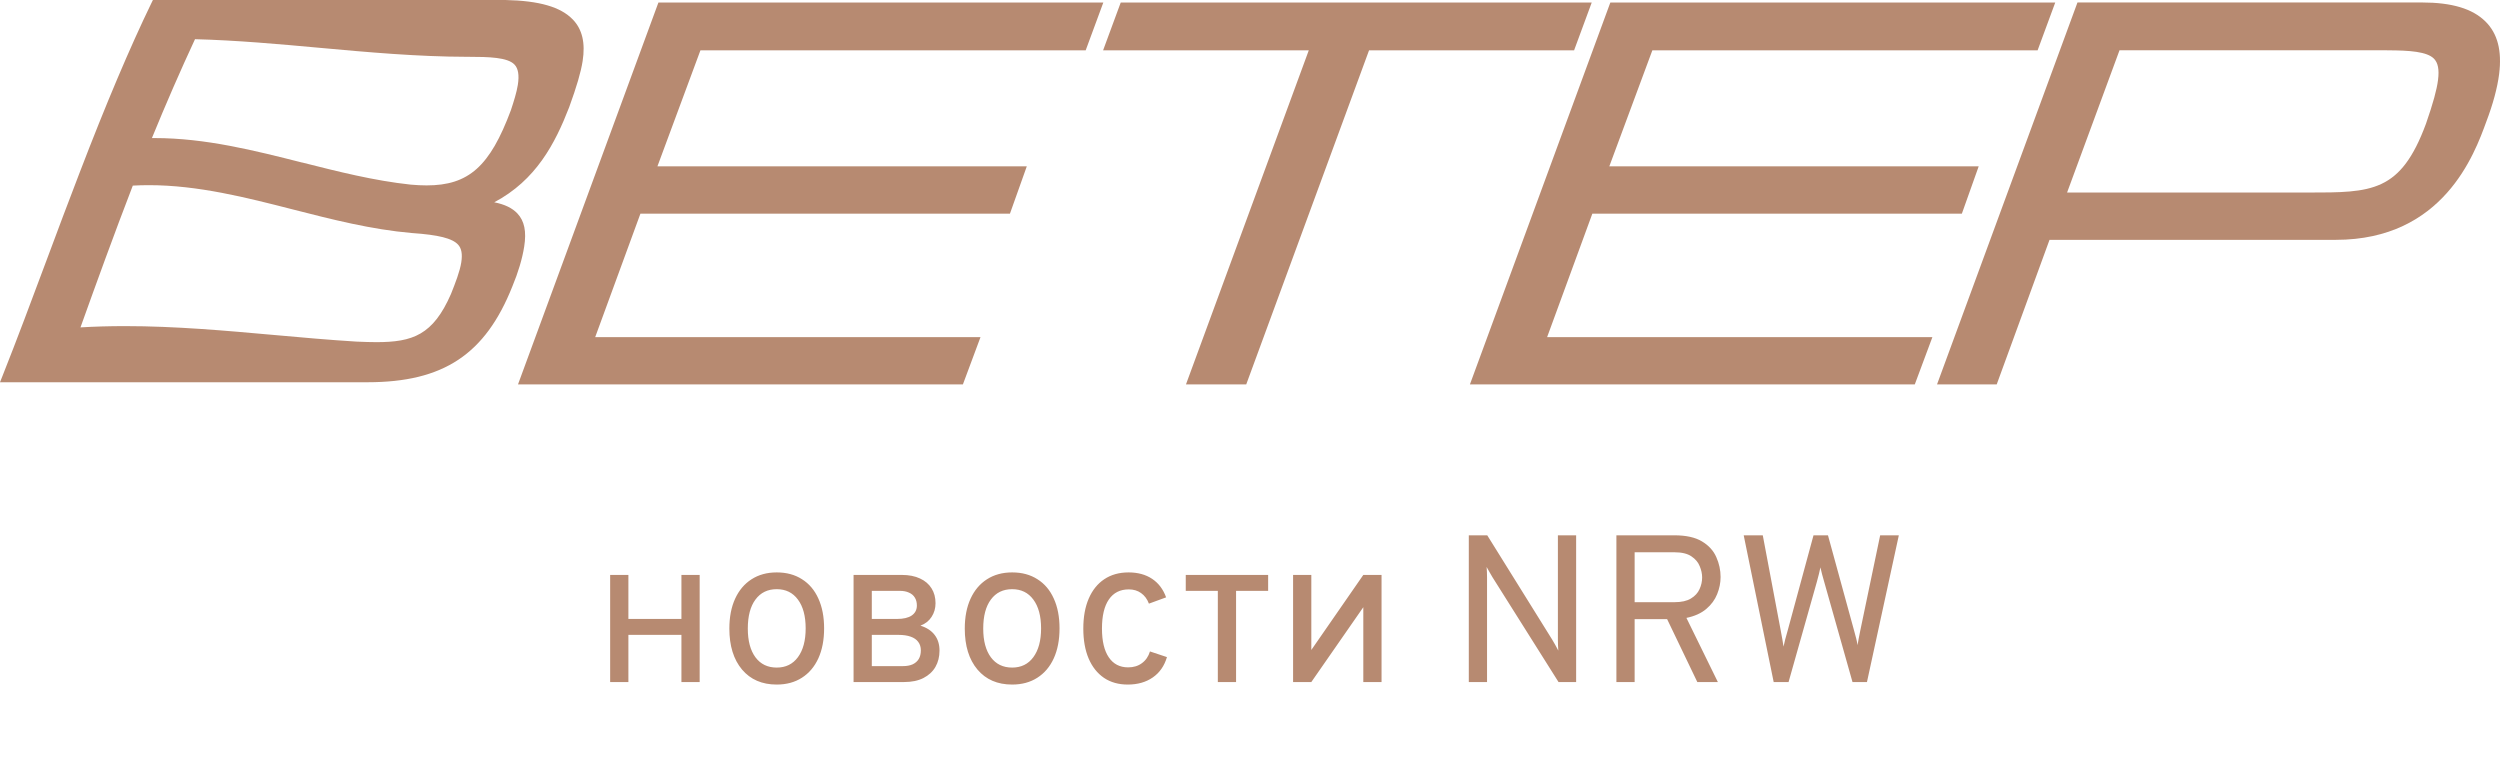 <?xml version="1.0" encoding="UTF-8"?> <svg xmlns="http://www.w3.org/2000/svg" width="1008" height="307" viewBox="0 0 1008 307" fill="none"><path d="M246.015 275V231.809H253.369V249.559H274.753V231.809H282.106V275H274.753V255.983H253.369V275H246.015ZM313.179 276.014C307.263 276.014 302.6 274 299.191 269.971C295.782 265.914 294.077 260.406 294.077 253.447C294.077 248.798 294.852 244.783 296.401 241.403C297.951 238.022 300.149 235.416 302.994 233.584C305.868 231.725 309.263 230.795 313.179 230.795C317.123 230.795 320.518 231.711 323.364 233.542C326.238 235.345 328.435 237.937 329.957 241.318C331.506 244.699 332.281 248.714 332.281 253.362C332.281 258.011 331.506 262.04 329.957 265.449C328.407 268.83 326.195 271.436 323.322 273.267C320.476 275.099 317.095 276.014 313.179 276.014ZM313.179 269.168C316.813 269.168 319.659 267.773 321.716 264.984C323.801 262.167 324.843 258.293 324.843 253.362C324.843 248.404 323.801 244.53 321.716 241.741C319.659 238.951 316.813 237.557 313.179 237.557C309.516 237.557 306.657 238.951 304.6 241.741C302.543 244.502 301.515 248.404 301.515 253.447C301.515 258.377 302.543 262.237 304.6 265.026C306.657 267.787 309.516 269.168 313.179 269.168ZM344.156 275V231.809H363.596C366.47 231.809 368.921 232.288 370.95 233.246C372.978 234.176 374.528 235.5 375.598 237.219C376.669 238.909 377.204 240.91 377.204 243.22C377.204 245.277 376.669 247.122 375.598 248.756C374.556 250.362 373.063 251.531 371.119 252.264C373.654 253.053 375.57 254.306 376.866 256.025C378.162 257.715 378.81 259.814 378.81 262.322C378.81 264.801 378.261 266.999 377.162 268.914C376.063 270.802 374.443 272.295 372.302 273.394C370.189 274.465 367.597 275 364.526 275H344.156ZM351.51 268.576H364.103C365.625 268.576 366.921 268.337 367.991 267.858C369.062 267.351 369.879 266.632 370.443 265.703C371.006 264.745 371.288 263.59 371.288 262.237C371.288 260.885 370.936 259.744 370.231 258.814C369.555 257.884 368.541 257.18 367.188 256.701C365.864 256.222 364.216 255.983 362.244 255.983H351.51V268.576ZM351.51 249.559H361.652C364.272 249.559 366.259 249.094 367.611 248.164C368.992 247.206 369.682 245.868 369.682 244.15C369.682 242.91 369.414 241.853 368.879 240.98C368.344 240.078 367.555 239.402 366.512 238.951C365.498 238.473 364.272 238.233 362.836 238.233H351.51V249.559ZM408.101 276.014C402.184 276.014 397.522 274 394.113 269.971C390.704 265.914 388.999 260.406 388.999 253.447C388.999 248.798 389.774 244.783 391.323 241.403C392.873 238.022 395.07 235.416 397.916 233.584C400.79 231.725 404.185 230.795 408.101 230.795C412.045 230.795 415.44 231.711 418.286 233.542C421.16 235.345 423.357 237.937 424.878 241.318C426.428 244.699 427.203 248.714 427.203 253.362C427.203 258.011 426.428 262.04 424.878 265.449C423.329 268.83 421.117 271.436 418.244 273.267C415.398 275.099 412.017 276.014 408.101 276.014ZM408.101 269.168C411.735 269.168 414.581 267.773 416.638 264.984C418.722 262.167 419.765 258.293 419.765 253.362C419.765 248.404 418.722 244.53 416.638 241.741C414.581 238.951 411.735 237.557 408.101 237.557C404.438 237.557 401.579 238.951 399.522 241.741C397.465 244.502 396.437 248.404 396.437 253.447C396.437 258.377 397.465 262.237 399.522 265.026C401.579 267.787 404.438 269.168 408.101 269.168ZM454.709 276.014C450.99 276.014 447.792 275.113 445.115 273.31C442.439 271.478 440.382 268.886 438.945 265.534C437.509 262.153 436.79 258.124 436.79 253.447C436.79 248.742 437.523 244.699 438.988 241.318C440.453 237.937 442.538 235.345 445.242 233.542C447.975 231.711 451.243 230.795 455.047 230.795C458.766 230.795 461.921 231.654 464.513 233.373C467.105 235.092 468.993 237.585 470.176 240.853L463.245 243.389C462.541 241.529 461.485 240.107 460.076 239.121C458.695 238.134 457.047 237.641 455.131 237.641C451.638 237.641 448.961 238.994 447.102 241.698C445.242 244.403 444.313 248.319 444.313 253.447C444.313 258.462 445.228 262.322 447.059 265.026C448.891 267.731 451.497 269.083 454.878 269.083C457.047 269.083 458.893 268.52 460.414 267.393C461.963 266.266 463.048 264.688 463.668 262.66L470.514 264.942C469.472 268.492 467.57 271.225 464.809 273.141C462.048 275.056 458.681 276.014 454.709 276.014ZM491.029 275V238.233H478.097V231.809H511.315V238.233H498.383V275H491.029ZM521.371 275V231.809H528.725V262.068L549.686 231.809H557.039V275H549.686V244.826L528.725 275H521.371ZM592.221 275V215.835H599.659L625.861 257.927C626.283 258.631 626.692 259.335 627.086 260.04C627.481 260.744 627.889 261.505 628.312 262.322C628.284 261.589 628.241 260.857 628.185 260.124C628.157 259.392 628.143 258.687 628.143 258.011V215.835H635.496V275H628.396L601.772 232.739C601.406 232.091 601.011 231.415 600.589 230.711C600.194 230.006 599.8 229.302 599.405 228.598C599.462 229.217 599.504 229.894 599.532 230.626C599.56 231.359 599.574 232.063 599.574 232.739V275H592.221ZM651.733 275V215.835H675.061C679.794 215.835 683.513 216.652 686.218 218.286C688.951 219.92 690.88 222.033 692.007 224.625C693.163 227.189 693.74 229.865 693.74 232.655C693.74 234.993 693.275 237.303 692.346 239.585C691.444 241.839 689.979 243.826 687.95 245.544C685.922 247.263 683.259 248.46 679.963 249.136L692.641 275H684.358L672.187 249.643H659.086V275H651.733ZM659.086 242.797H675.23C677.991 242.797 680.174 242.304 681.78 241.318C683.414 240.332 684.57 239.078 685.246 237.557C685.95 236.035 686.302 234.458 686.302 232.824C686.302 231.359 685.978 229.851 685.33 228.302C684.71 226.724 683.598 225.4 681.992 224.329C680.386 223.23 678.132 222.681 675.23 222.681H659.086V242.797ZM715.147 275L703.061 215.835H710.752L718.021 254.377C718.275 255.673 718.486 256.828 718.655 257.842C718.852 258.856 719.007 259.814 719.12 260.716C719.289 259.814 719.514 258.842 719.796 257.8C720.078 256.757 720.388 255.645 720.726 254.461L731.206 215.835H737.038L747.604 254.377C747.942 255.588 748.223 256.645 748.449 257.546C748.674 258.448 748.843 259.307 748.956 260.124C749.097 259.307 749.252 258.434 749.421 257.504C749.59 256.574 749.801 255.504 750.055 254.292L758.084 215.835H765.607L752.759 275H746.927L735.517 234.599C735.179 233.415 734.883 232.359 734.63 231.429C734.376 230.499 734.165 229.612 733.996 228.767C733.827 229.612 733.629 230.485 733.404 231.387C733.179 232.288 732.897 233.359 732.559 234.599L721.148 275H715.147Z" fill="#B78A71"></path><path d="M437.748 20.294L444.862 1.013H265.477L208.854 155H388.239L395.34 135.928H239.983L258.222 86.138H407.212L414.005 67.066H265.075L282.414 20.294H437.748Z" fill="#B78A71"></path><path d="M641.787 1.013H451.88L444.767 20.294H527.701L478.179 155H502.479L552 20.294H634.673L641.787 1.013Z" fill="#B78A71"></path><path d="M642.036 86.138H791.026L797.808 67.066H648.877L666.228 20.294H821.562L828.676 1.013H649.291L592.668 155H772.041L779.143 135.928H623.797L642.036 86.138Z" fill="#B78A71"></path><path d="M1002.09 8.623C996.898 3.495 988.554 0.999 976.588 0.999H837.635L781.012 154.985H805.075L826.367 96.704H941.814C985.157 96.704 997.739 62.09 1002.47 49.086C1005.15 42.067 1006.94 35.425 1007.65 29.868C1008.84 20.426 1007.02 13.47 1002.09 8.623ZM962.456 20.29C971.759 20.29 978.517 20.854 981.311 23.601C983.003 25.272 983.548 28.009 983.015 32.218C982.506 36.229 981.05 41.545 978.139 49.932C967.901 77.632 956.254 77.632 930.724 77.632H833.445L854.584 20.28H962.456V20.29Z" fill="#B78A71"></path><path d="M230.942 7.854C226.077 2.799 217.46 0.303 203.814 0H61.653L61.038 1.264C52.421 19.03 42.68 42.03 32.099 69.635C27.708 80.988 23.139 93.23 18.724 105.063C12.866 120.762 6.806 136.993 1.101 151.344L0 154.122H148.28C178.769 154.091 195.659 142.905 206.571 115.508C208.927 109.889 210.584 104.332 211.353 99.455C212.324 93.334 211.448 89.083 208.607 86.064C206.548 83.882 203.518 82.398 199.281 81.563C216.099 72.653 223.781 57.968 229.498 43.21C232.539 34.854 234.208 29.141 234.918 24.629C236.066 17.317 234.776 11.823 230.953 7.854H230.942ZM121.85 65.551C102.664 60.694 82.839 55.67 62.387 55.67C62.008 55.67 61.629 55.67 61.251 55.67C67.026 41.56 72.731 28.483 78.626 15.803C95.492 16.241 112.464 17.787 128.904 19.281C148.268 21.046 168.282 22.863 188.309 22.905H188.747C197.28 22.905 204.583 23.135 207.388 25.976C208.95 27.564 209.412 30.279 208.785 34.259C208.311 37.235 207.163 40.912 205.992 44.432C197.541 67.107 188.96 74.753 171.999 74.753C170.034 74.753 167.868 74.648 165.572 74.439C150.872 72.873 136.124 69.134 121.862 65.53L121.85 65.551ZM32.454 131.99C38.49 115.122 46.113 94.097 53.545 74.836C55.688 74.711 57.866 74.659 60.055 74.659C79.833 74.659 99.338 79.651 118.193 84.477C133.722 88.456 149.783 92.561 166.105 93.961C176.84 94.702 182.391 96.102 184.699 98.64C186.107 100.175 186.51 102.473 185.977 105.847C185.421 109.388 183.622 114.067 181.823 118.558C174.626 135.05 166.401 137.954 151.783 137.954C149.546 137.954 147.049 137.881 143.711 137.735C132.633 137.056 121.365 136.043 110.464 135.061C90.9 133.306 70.672 131.489 50.433 131.489C44.16 131.489 38.242 131.656 32.454 132V131.99Z" fill="#B78A71"></path></svg> 